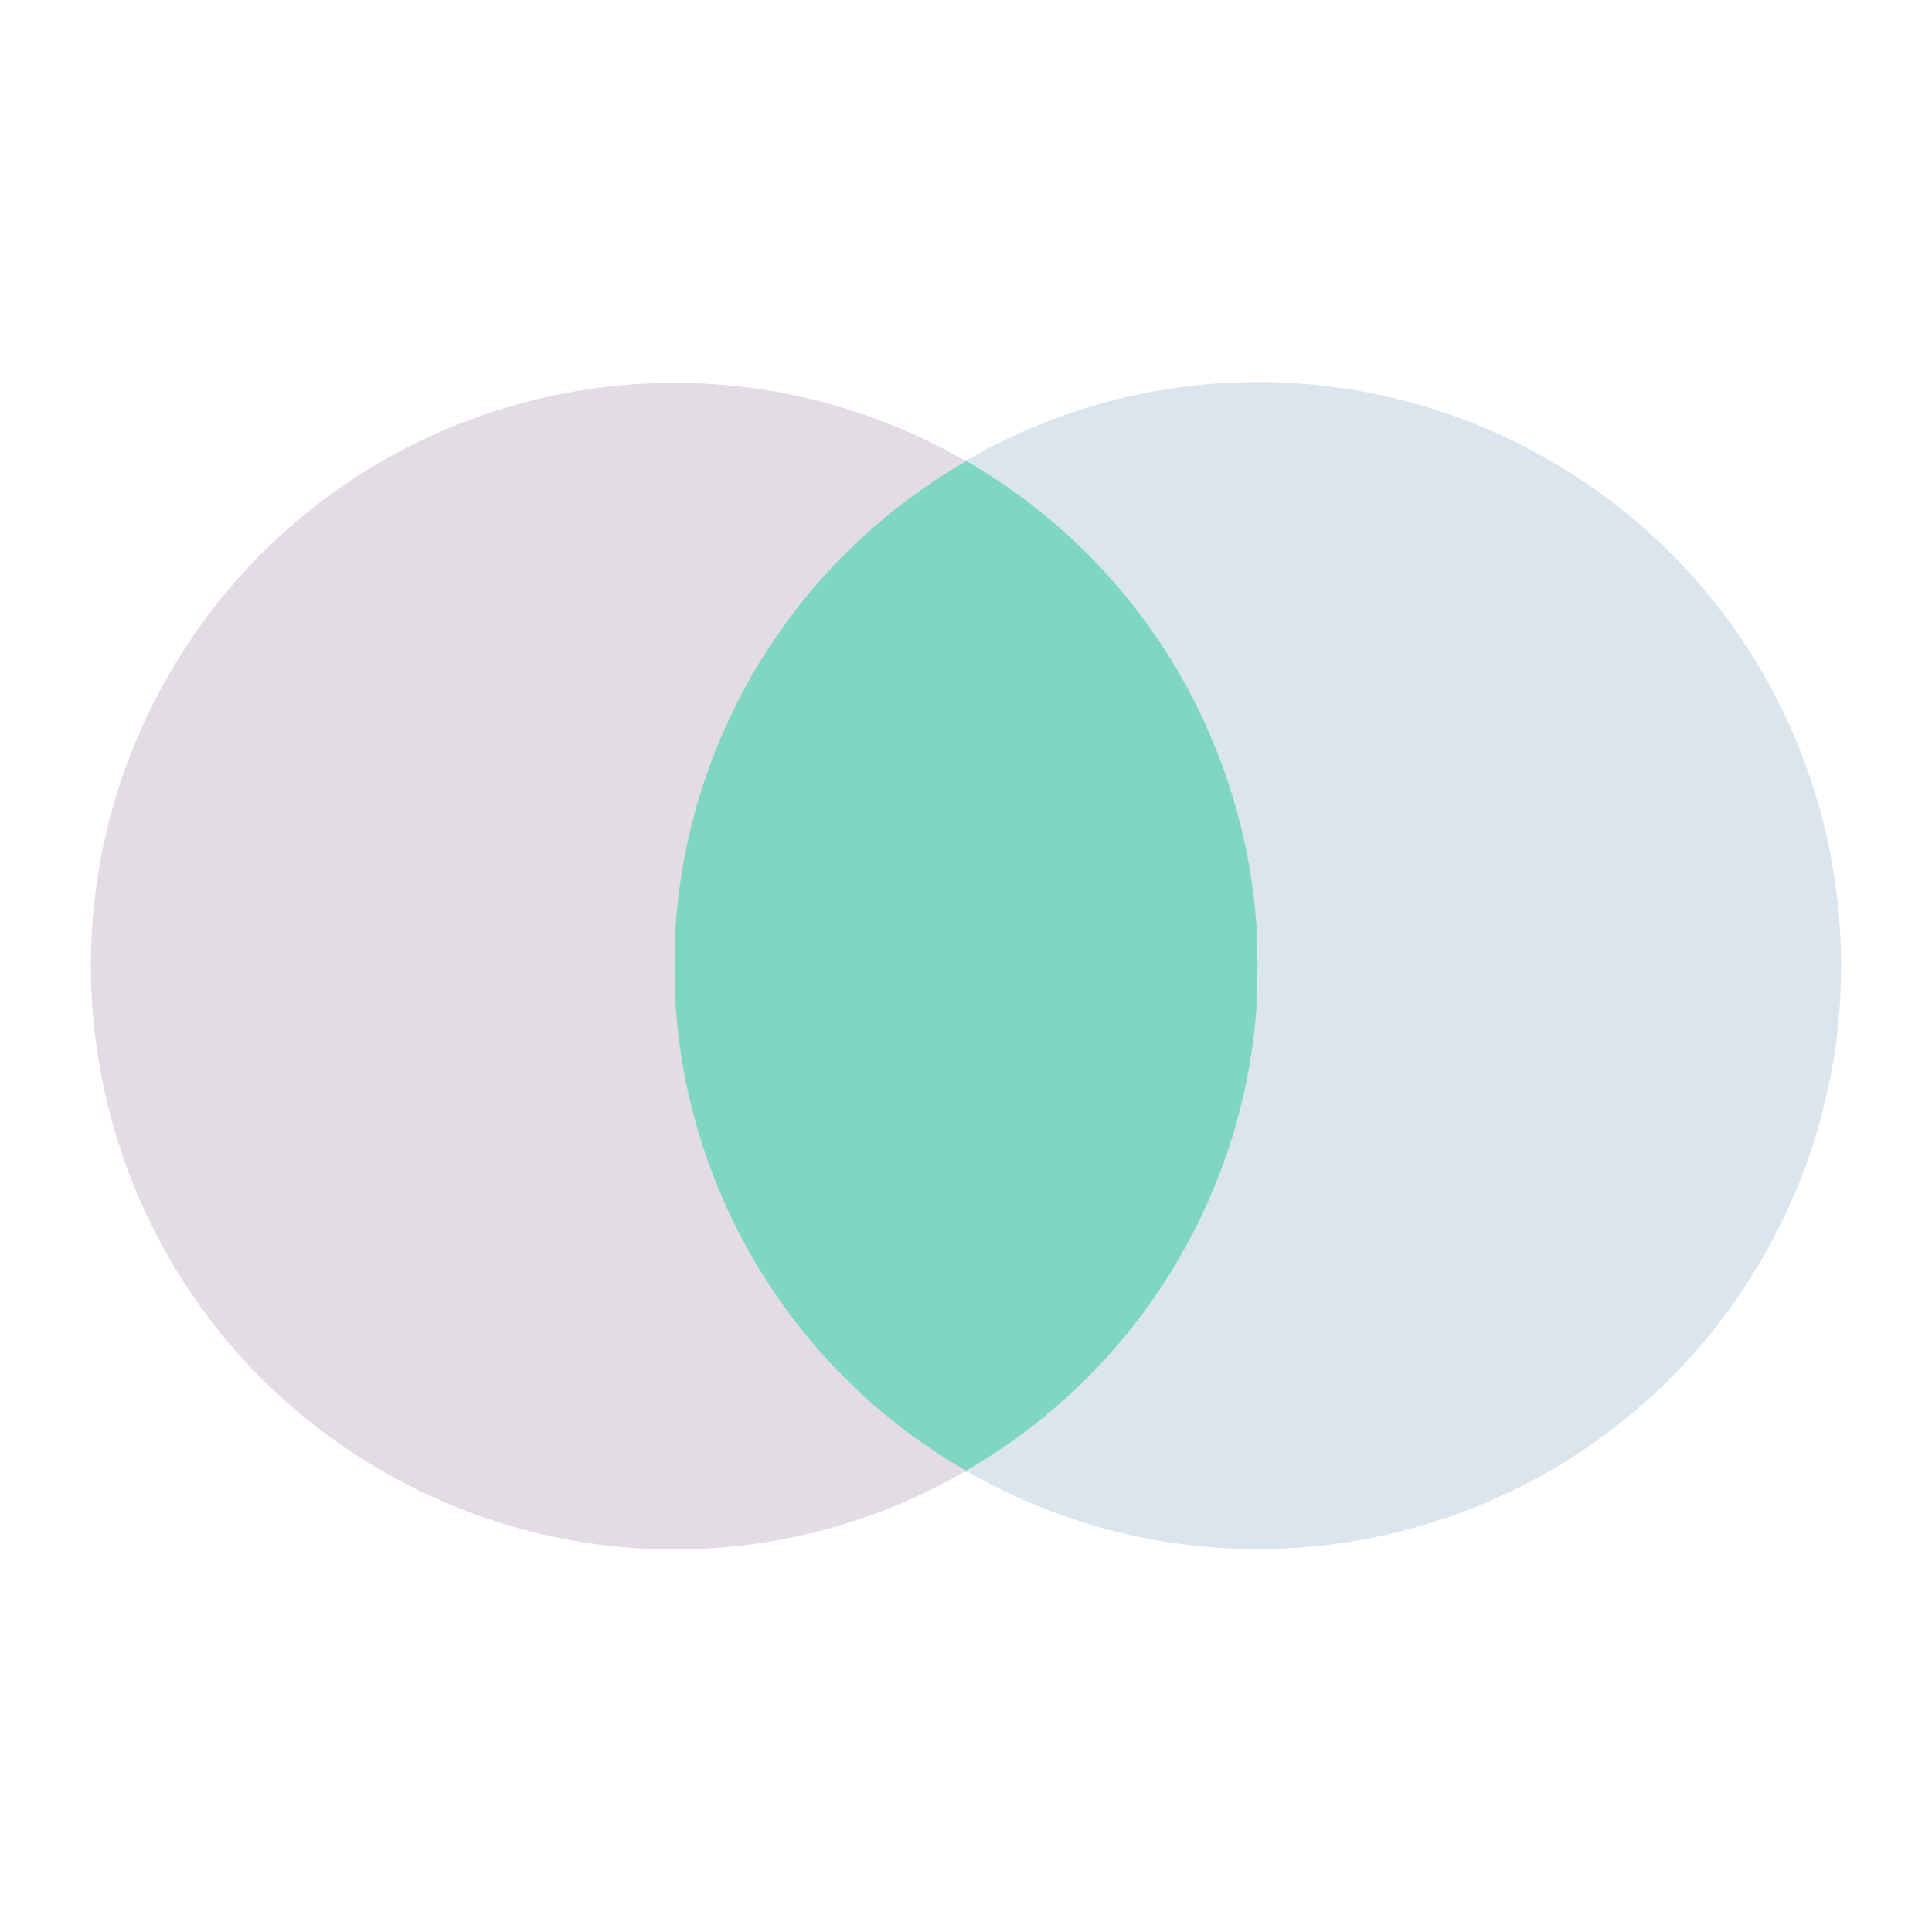 <svg xmlns="http://www.w3.org/2000/svg" xmlns:xlink="http://www.w3.org/1999/xlink" id="Layer_1" x="0px" y="0px" viewBox="0 0 400 400" style="enable-background:new 0 0 400 400;" xml:space="preserve"><style type="text/css">	.st0{fill:#7FD7C2;}	.st1{fill:#E4DCE4;}	.st2{fill:#DBE5ED;}</style><g id="Layer_2_00000076591472313912616580000014708102157714813312_">	<g id="header">		<ellipse class="st0" cx="200" cy="200" rx="60.4" ry="104.7"></ellipse>		<path class="st1" d="M139.6,200c0-43.1,23-83,60.4-104.5C142.2,62.1,68.3,81.9,35,139.6s-13.6,131.7,44.2,165   c18.4,10.6,39.2,16.2,60.4,16.2c21.2,0,42.1-5.6,60.4-16.3C162.6,283,139.6,243.1,139.6,200z"></path>		<path class="st2" d="M260.4,79.1c-21.2,0-42.1,5.6-60.4,16.3c57.7,33.3,77.6,107.1,44.3,164.8c-10.6,18.4-25.9,33.7-44.3,44.3   c57.8,33.4,131.7,13.6,165-44.2s13.6-131.7-44.2-165C302.5,84.7,281.6,79.1,260.4,79.1z"></path>	</g></g></svg>